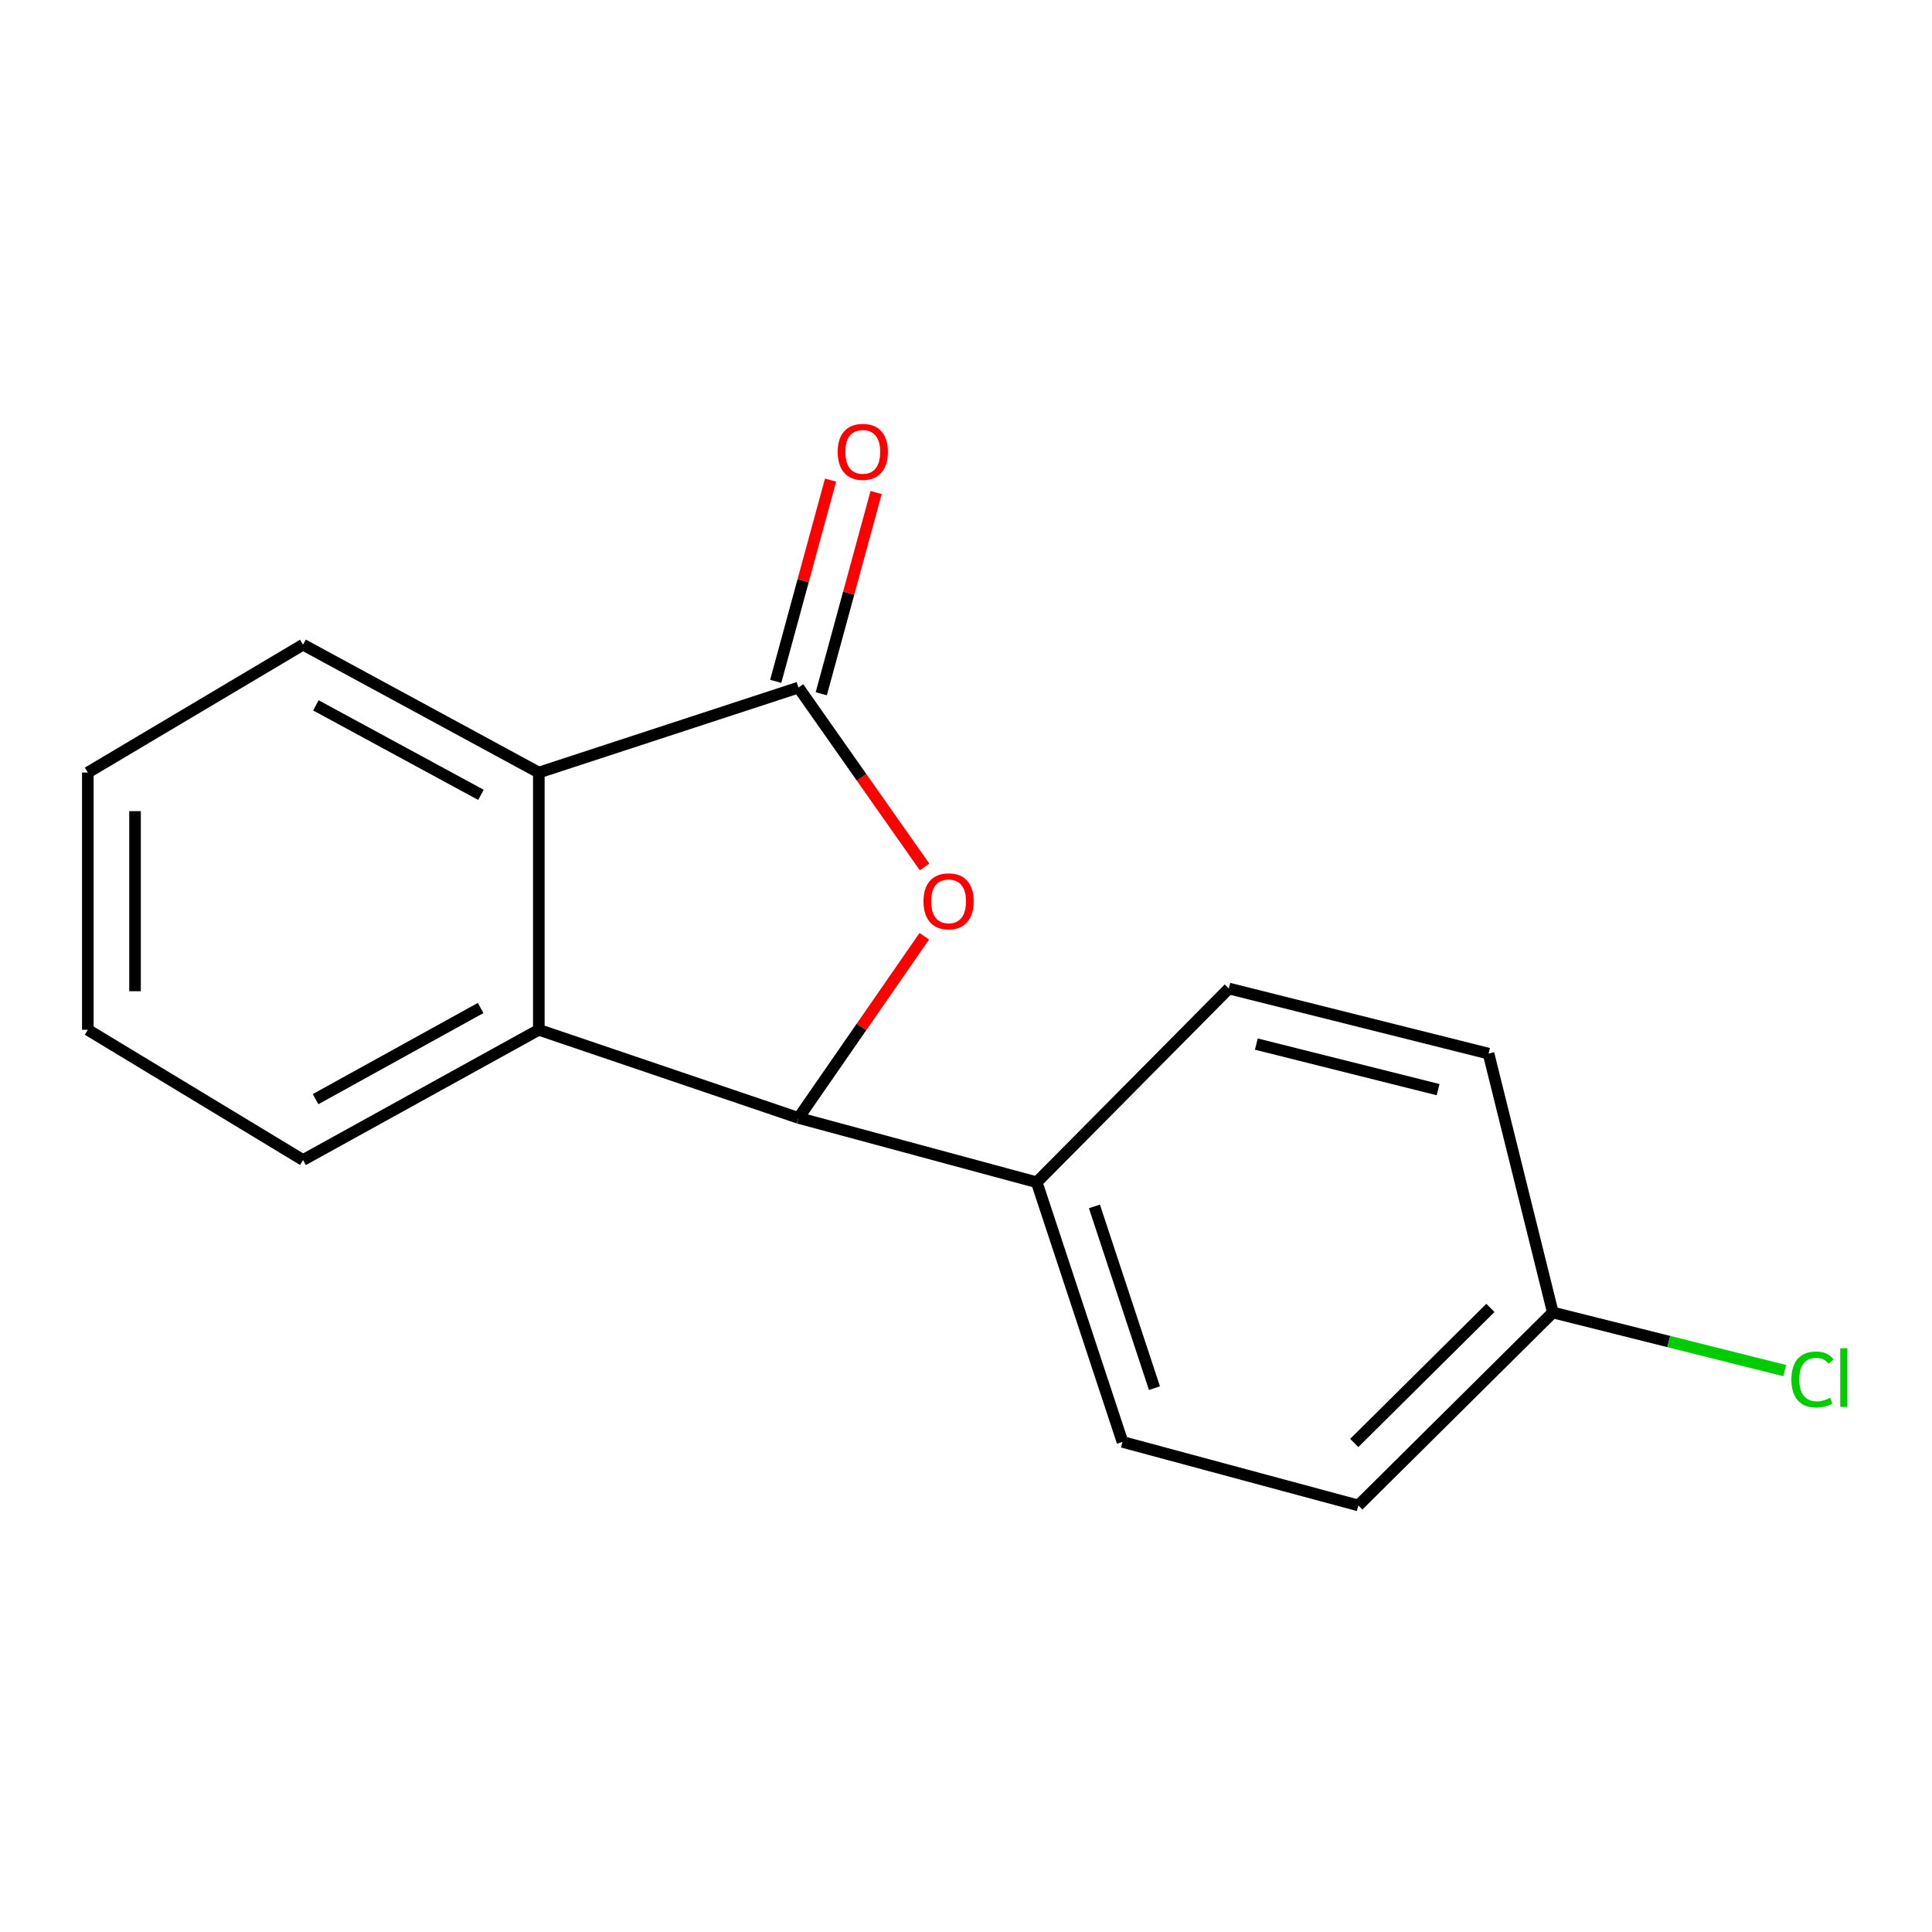 <?xml version='1.0' encoding='iso-8859-1'?>
<svg version='1.1' baseProfile='full'
              xmlns='http://www.w3.org/2000/svg'
                      xmlns:rdkit='http://www.rdkit.org/xml'
                      xmlns:xlink='http://www.w3.org/1999/xlink'
                  xml:space='preserve'
width='1000px' height='1000px' viewBox='0 0 1000 1000'>
<!-- END OF HEADER -->
<rect style='opacity:1.0;fill:#FFFFFF;stroke:none' width='1000' height='1000' x='0' y='0'> </rect>
<path class='bond-0' d='M 478.552,448.741 L 445.924,402.31' style='fill:none;fill-rule:evenodd;stroke:#FF0000;stroke-width:6px;stroke-linecap:butt;stroke-linejoin:miter;stroke-opacity:1' />
<path class='bond-0' d='M 445.924,402.31 L 413.297,355.878' style='fill:none;fill-rule:evenodd;stroke:#000000;stroke-width:6px;stroke-linecap:butt;stroke-linejoin:miter;stroke-opacity:1' />
<path class='bond-1' d='M 478.404,484.611 L 445.851,531.621' style='fill:none;fill-rule:evenodd;stroke:#FF0000;stroke-width:6px;stroke-linecap:butt;stroke-linejoin:miter;stroke-opacity:1' />
<path class='bond-1' d='M 445.851,531.621 L 413.297,578.631' style='fill:none;fill-rule:evenodd;stroke:#000000;stroke-width:6px;stroke-linecap:butt;stroke-linejoin:miter;stroke-opacity:1' />
<path class='bond-3' d='M 413.297,355.878 L 278.893,399.869' style='fill:none;fill-rule:evenodd;stroke:#000000;stroke-width:6px;stroke-linecap:butt;stroke-linejoin:miter;stroke-opacity:1' />
<path class='bond-5' d='M 425.087,359.092 L 439.283,307.015' style='fill:none;fill-rule:evenodd;stroke:#000000;stroke-width:6px;stroke-linecap:butt;stroke-linejoin:miter;stroke-opacity:1' />
<path class='bond-5' d='M 439.283,307.015 L 453.479,254.939' style='fill:none;fill-rule:evenodd;stroke:#FF0000;stroke-width:6px;stroke-linecap:butt;stroke-linejoin:miter;stroke-opacity:1' />
<path class='bond-5' d='M 401.508,352.664 L 415.704,300.588' style='fill:none;fill-rule:evenodd;stroke:#000000;stroke-width:6px;stroke-linecap:butt;stroke-linejoin:miter;stroke-opacity:1' />
<path class='bond-5' d='M 415.704,300.588 L 429.9,248.511' style='fill:none;fill-rule:evenodd;stroke:#FF0000;stroke-width:6px;stroke-linecap:butt;stroke-linejoin:miter;stroke-opacity:1' />
<path class='bond-2' d='M 413.297,578.631 L 278.893,533.024' style='fill:none;fill-rule:evenodd;stroke:#000000;stroke-width:6px;stroke-linecap:butt;stroke-linejoin:miter;stroke-opacity:1' />
<path class='bond-4' d='M 413.297,578.631 L 536.609,611.937' style='fill:none;fill-rule:evenodd;stroke:#000000;stroke-width:6px;stroke-linecap:butt;stroke-linejoin:miter;stroke-opacity:1' />
<path class='bond-12' d='M 278.893,533.024 L 156.845,600.423' style='fill:none;fill-rule:evenodd;stroke:#000000;stroke-width:6px;stroke-linecap:butt;stroke-linejoin:miter;stroke-opacity:1' />
<path class='bond-12' d='M 248.771,521.74 L 163.337,568.919' style='fill:none;fill-rule:evenodd;stroke:#000000;stroke-width:6px;stroke-linecap:butt;stroke-linejoin:miter;stroke-opacity:1' />
<path class='bond-16' d='M 278.893,533.024 L 278.893,399.869' style='fill:none;fill-rule:evenodd;stroke:#000000;stroke-width:6px;stroke-linecap:butt;stroke-linejoin:miter;stroke-opacity:1' />
<path class='bond-13' d='M 278.893,399.869 L 156.845,333.678' style='fill:none;fill-rule:evenodd;stroke:#000000;stroke-width:6px;stroke-linecap:butt;stroke-linejoin:miter;stroke-opacity:1' />
<path class='bond-13' d='M 248.935,411.424 L 163.501,365.091' style='fill:none;fill-rule:evenodd;stroke:#000000;stroke-width:6px;stroke-linecap:butt;stroke-linejoin:miter;stroke-opacity:1' />
<path class='bond-6' d='M 536.609,611.937 L 580.993,746.327' style='fill:none;fill-rule:evenodd;stroke:#000000;stroke-width:6px;stroke-linecap:butt;stroke-linejoin:miter;stroke-opacity:1' />
<path class='bond-6' d='M 566.473,624.431 L 597.542,718.504' style='fill:none;fill-rule:evenodd;stroke:#000000;stroke-width:6px;stroke-linecap:butt;stroke-linejoin:miter;stroke-opacity:1' />
<path class='bond-7' d='M 536.609,611.937 L 636.05,511.653' style='fill:none;fill-rule:evenodd;stroke:#000000;stroke-width:6px;stroke-linecap:butt;stroke-linejoin:miter;stroke-opacity:1' />
<path class='bond-10' d='M 580.993,746.327 L 703.069,779.212' style='fill:none;fill-rule:evenodd;stroke:#000000;stroke-width:6px;stroke-linecap:butt;stroke-linejoin:miter;stroke-opacity:1' />
<path class='bond-9' d='M 636.05,511.653 L 770.468,545.352' style='fill:none;fill-rule:evenodd;stroke:#000000;stroke-width:6px;stroke-linecap:butt;stroke-linejoin:miter;stroke-opacity:1' />
<path class='bond-9' d='M 650.27,540.414 L 744.362,564.003' style='fill:none;fill-rule:evenodd;stroke:#000000;stroke-width:6px;stroke-linecap:butt;stroke-linejoin:miter;stroke-opacity:1' />
<path class='bond-8' d='M 803.747,679.336 L 770.468,545.352' style='fill:none;fill-rule:evenodd;stroke:#000000;stroke-width:6px;stroke-linecap:butt;stroke-linejoin:miter;stroke-opacity:1' />
<path class='bond-11' d='M 803.747,679.336 L 863.757,694.382' style='fill:none;fill-rule:evenodd;stroke:#000000;stroke-width:6px;stroke-linecap:butt;stroke-linejoin:miter;stroke-opacity:1' />
<path class='bond-11' d='M 863.757,694.382 L 923.767,709.428' style='fill:none;fill-rule:evenodd;stroke:#00CC00;stroke-width:6px;stroke-linecap:butt;stroke-linejoin:miter;stroke-opacity:1' />
<path class='bond-17' d='M 803.747,679.336 L 703.069,779.212' style='fill:none;fill-rule:evenodd;stroke:#000000;stroke-width:6px;stroke-linecap:butt;stroke-linejoin:miter;stroke-opacity:1' />
<path class='bond-17' d='M 771.433,676.967 L 700.959,746.88' style='fill:none;fill-rule:evenodd;stroke:#000000;stroke-width:6px;stroke-linecap:butt;stroke-linejoin:miter;stroke-opacity:1' />
<path class='bond-14' d='M 156.845,600.423 L 45.455,533.024' style='fill:none;fill-rule:evenodd;stroke:#000000;stroke-width:6px;stroke-linecap:butt;stroke-linejoin:miter;stroke-opacity:1' />
<path class='bond-15' d='M 156.845,333.678 L 45.455,399.869' style='fill:none;fill-rule:evenodd;stroke:#000000;stroke-width:6px;stroke-linecap:butt;stroke-linejoin:miter;stroke-opacity:1' />
<path class='bond-18' d='M 45.455,533.024 L 45.455,399.869' style='fill:none;fill-rule:evenodd;stroke:#000000;stroke-width:6px;stroke-linecap:butt;stroke-linejoin:miter;stroke-opacity:1' />
<path class='bond-18' d='M 69.894,513.051 L 69.894,419.842' style='fill:none;fill-rule:evenodd;stroke:#000000;stroke-width:6px;stroke-linecap:butt;stroke-linejoin:miter;stroke-opacity:1' />
<path  class='atom-0' d='M 477.988 466.52
Q 477.988 459.72, 481.348 455.92
Q 484.708 452.12, 490.988 452.12
Q 497.268 452.12, 500.628 455.92
Q 503.988 459.72, 503.988 466.52
Q 503.988 473.4, 500.588 477.32
Q 497.188 481.2, 490.988 481.2
Q 484.748 481.2, 481.348 477.32
Q 477.988 473.44, 477.988 466.52
M 490.988 478
Q 495.308 478, 497.628 475.12
Q 499.988 472.2, 499.988 466.52
Q 499.988 460.96, 497.628 458.16
Q 495.308 455.32, 490.988 455.32
Q 486.668 455.32, 484.308 458.12
Q 481.988 460.92, 481.988 466.52
Q 481.988 472.24, 484.308 475.12
Q 486.668 478, 490.988 478
' fill='#FF0000'/>
<path  class='atom-6' d='M 433.576 233.882
Q 433.576 227.082, 436.936 223.282
Q 440.296 219.482, 446.576 219.482
Q 452.856 219.482, 456.216 223.282
Q 459.576 227.082, 459.576 233.882
Q 459.576 240.762, 456.176 244.682
Q 452.776 248.562, 446.576 248.562
Q 440.336 248.562, 436.936 244.682
Q 433.576 240.802, 433.576 233.882
M 446.576 245.362
Q 450.896 245.362, 453.216 242.482
Q 455.576 239.562, 455.576 233.882
Q 455.576 228.322, 453.216 225.522
Q 450.896 222.682, 446.576 222.682
Q 442.256 222.682, 439.896 225.482
Q 437.576 228.282, 437.576 233.882
Q 437.576 239.602, 439.896 242.482
Q 442.256 245.362, 446.576 245.362
' fill='#FF0000'/>
<path  class='atom-12' d='M 927.231 714.015
Q 927.231 706.975, 930.511 703.295
Q 933.831 699.575, 940.111 699.575
Q 945.951 699.575, 949.071 703.695
L 946.431 705.855
Q 944.151 702.855, 940.111 702.855
Q 935.831 702.855, 933.551 705.735
Q 931.311 708.575, 931.311 714.015
Q 931.311 719.615, 933.631 722.495
Q 935.991 725.375, 940.551 725.375
Q 943.671 725.375, 947.311 723.495
L 948.431 726.495
Q 946.951 727.455, 944.711 728.015
Q 942.471 728.575, 939.991 728.575
Q 933.831 728.575, 930.511 724.815
Q 927.231 721.055, 927.231 714.015
' fill='#00CC00'/>
<path  class='atom-12' d='M 952.511 697.855
L 956.191 697.855
L 956.191 728.215
L 952.511 728.215
L 952.511 697.855
' fill='#00CC00'/>
</svg>
